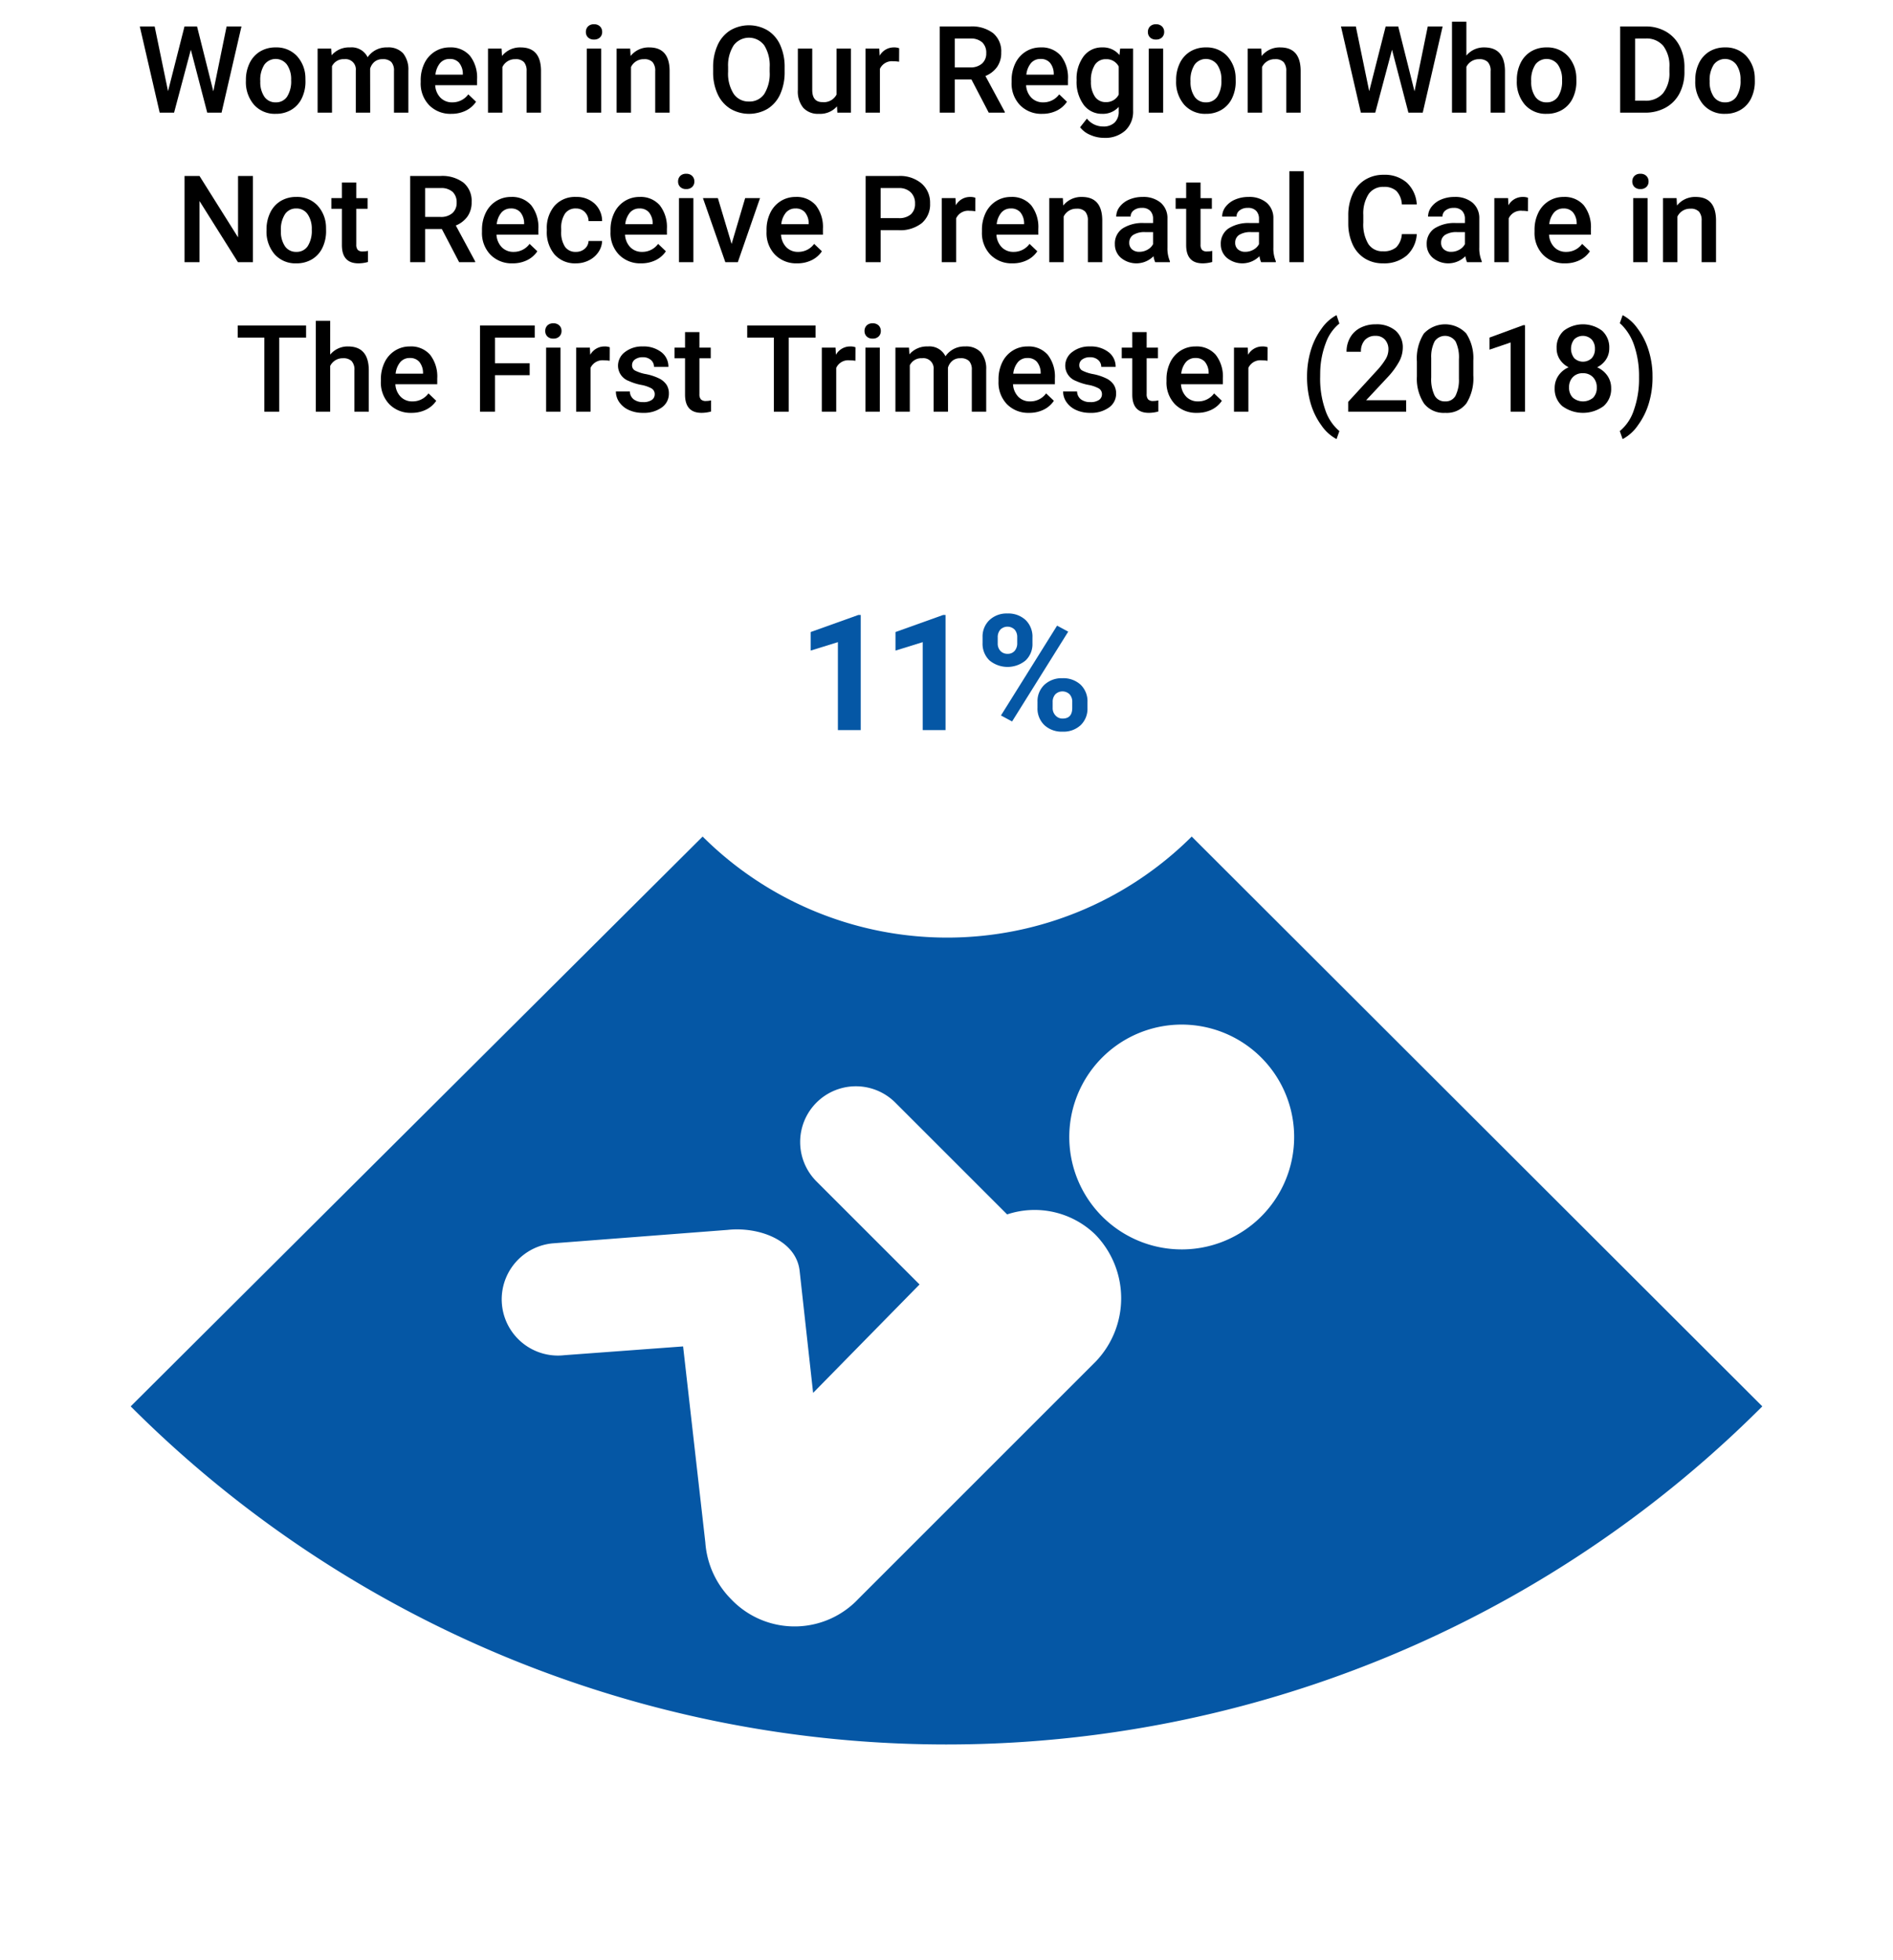 <?xml version="1.0" encoding="UTF-8"?> <svg xmlns="http://www.w3.org/2000/svg" viewBox="0 0 281 291"><defs><style>.cls-1{fill:none;}.cls-2{isolation:isolate;}.cls-3{fill:#0557a5;}</style></defs><g id="BASE"><rect class="cls-1" width="281" height="291"></rect></g><g id="DP05-PRENATAL"><g id="Women_in_Our_Region_Who_Do" data-name="Women in Our Region Who Do" class="cls-2"><g class="cls-2"><path d="M31.668,13.561l1.969-9.633h2.206L32.889,16.725h-2.127L28.328,7.382,25.841,16.725H23.705L20.752,3.928h2.206l1.986,9.615,2.443-9.615h1.863Z"></path></g><g class="cls-2"><path d="M36.503,11.882a5.613,5.613,0,0,1,.554-2.519A4.055,4.055,0,0,1,38.612,7.641a4.392,4.392,0,0,1,2.303-.602,4.153,4.153,0,0,1,3.124,1.239,4.875,4.875,0,0,1,1.297,3.287l.009.501a5.658,5.658,0,0,1-.541,2.514,3.995,3.995,0,0,1-1.547,1.714,4.414,4.414,0,0,1-2.324.606,4.126,4.126,0,0,1-3.222-1.34,5.134,5.134,0,0,1-1.208-3.573Zm2.136.185a3.836,3.836,0,0,0,.606,2.299,1.973,1.973,0,0,0,1.688.83A1.949,1.949,0,0,0,42.615,14.352a4.232,4.232,0,0,0,.603-2.47,3.783,3.783,0,0,0-.62-2.285,2.088,2.088,0,0,0-3.344-.013A4.149,4.149,0,0,0,38.638,12.067Z"></path><path d="M49.159,7.215l.062.993A3.422,3.422,0,0,1,51.963,7.039a2.629,2.629,0,0,1,2.61,1.459,3.373,3.373,0,0,1,2.918-1.459,2.964,2.964,0,0,1,2.342.87,3.831,3.831,0,0,1,.787,2.566v6.249H58.484V10.537a1.891,1.891,0,0,0-.396-1.327A1.731,1.731,0,0,0,56.779,8.788a1.78,1.78,0,0,0-1.191.392,2.06,2.06,0,0,0-.646,1.023l.009,6.521H52.815V10.467a1.523,1.523,0,0,0-1.714-1.679,1.88,1.88,0,0,0-1.819,1.046V16.725H47.146V7.215Z"></path><path d="M67.001,16.901a4.416,4.416,0,0,1-3.292-1.279A4.636,4.636,0,0,1,62.448,12.216v-.264a5.701,5.701,0,0,1,.549-2.544,4.177,4.177,0,0,1,1.543-1.745,4.078,4.078,0,0,1,2.215-.624,3.732,3.732,0,0,1,3.001,1.239,5.24,5.24,0,0,1,1.06,3.507v.861H64.601a2.856,2.856,0,0,0,.786,1.863,2.363,2.363,0,0,0,1.736.686,2.892,2.892,0,0,0,2.391-1.187l1.151,1.099a3.838,3.838,0,0,1-1.525,1.322A4.772,4.772,0,0,1,67.001,16.901Zm-.255-8.147a1.8,1.8,0,0,0-1.42.615,3.189,3.189,0,0,0-.689,1.714h4.069v-.158a2.594,2.594,0,0,0-.571-1.621A1.785,1.785,0,0,0,66.746,8.753Z"></path><path d="M74.454,7.215l.062,1.099a3.419,3.419,0,0,1,2.769-1.274q2.971,0,3.023,3.401V16.725H78.172V10.564A1.961,1.961,0,0,0,77.78,9.223a1.648,1.648,0,0,0-1.278-.435,2.058,2.058,0,0,0-1.925,1.169V16.725H72.441V7.215Z"></path><path d="M86.969,4.746a1.133,1.133,0,0,1,.312-.817,1.18,1.18,0,0,1,.893-.325,1.193,1.193,0,0,1,.896.325,1.125,1.125,0,0,1,.316.817,1.096,1.096,0,0,1-.316.804,1.199,1.199,0,0,1-.896.321,1.185,1.185,0,0,1-.893-.321A1.104,1.104,0,0,1,86.969,4.746ZM89.237,16.725H87.101V7.215H89.237Z"></path><path d="M93.544,7.215l.062,1.099a3.419,3.419,0,0,1,2.769-1.274q2.971,0,3.023,3.401V16.725H97.261V10.564a1.961,1.961,0,0,0-.392-1.341,1.648,1.648,0,0,0-1.278-.435,2.058,2.058,0,0,0-1.925,1.169V16.725H91.531V7.215Z"></path><path d="M116.474,10.661a7.854,7.854,0,0,1-.65,3.301,4.919,4.919,0,0,1-1.859,2.18,5.456,5.456,0,0,1-5.555,0,4.994,4.994,0,0,1-1.881-2.167,7.606,7.606,0,0,1-.672-3.243v-.721a7.784,7.784,0,0,1,.663-3.305,4.994,4.994,0,0,1,1.872-2.193,5.464,5.464,0,0,1,5.546-.008,4.914,4.914,0,0,1,1.868,2.162,7.762,7.762,0,0,1,.668,3.282Zm-2.224-.668a5.594,5.594,0,0,0-.805-3.261,2.838,2.838,0,0,0-4.535-.005,5.49,5.49,0,0,0-.83,3.195v.738a5.552,5.552,0,0,0,.821,3.261,2.647,2.647,0,0,0,2.281,1.151,2.614,2.614,0,0,0,2.271-1.125,5.671,5.671,0,0,0,.796-3.287Z"></path><path d="M124.244,15.793a3.312,3.312,0,0,1-2.672,1.107,2.953,2.953,0,0,1-2.343-.905,3.851,3.851,0,0,1-.795-2.619V7.215H120.57V13.35q0,1.811,1.503,1.811a2.111,2.111,0,0,0,2.101-1.116V7.215h2.136V16.725h-2.013Z"></path><path d="M133.464,9.166a5.286,5.286,0,0,0-.87-.07,1.959,1.959,0,0,0-1.978,1.125V16.725h-2.136V7.215h2.039l.053,1.063a2.406,2.406,0,0,1,2.145-1.239,1.999,1.999,0,0,1,.756.123Z"></path><path d="M144.204,11.803H141.725V16.725h-2.224V3.928h4.5a5.232,5.232,0,0,1,3.419.994,3.515,3.515,0,0,1,1.204,2.876,3.605,3.605,0,0,1-.62,2.151,3.942,3.942,0,0,1-1.727,1.332l2.874,5.329V16.725h-2.382Zm-2.479-1.793h2.285a2.546,2.546,0,0,0,1.758-.566,1.979,1.979,0,0,0,.633-1.552,2.105,2.105,0,0,0-.585-1.591,2.482,2.482,0,0,0-1.744-.58H141.725Z"></path><path d="M154.716,16.901a4.416,4.416,0,0,1-3.292-1.279,4.636,4.636,0,0,1-1.261-3.405v-.264a5.701,5.701,0,0,1,.549-2.544,4.177,4.177,0,0,1,1.543-1.745,4.078,4.078,0,0,1,2.215-.624,3.732,3.732,0,0,1,3.001,1.239A5.24,5.24,0,0,1,158.53,11.786v.861h-6.214a2.855,2.855,0,0,0,.786,1.863,2.363,2.363,0,0,0,1.736.686,2.892,2.892,0,0,0,2.391-1.187l1.151,1.099a3.838,3.838,0,0,1-1.525,1.322A4.772,4.772,0,0,1,154.716,16.901Zm-.255-8.147a1.8,1.8,0,0,0-1.42.615,3.189,3.189,0,0,0-.689,1.714h4.069v-.158a2.594,2.594,0,0,0-.571-1.621A1.785,1.785,0,0,0,154.461,8.753Z"></path><path d="M159.813,11.9a5.565,5.565,0,0,1,1.041-3.538,3.346,3.346,0,0,1,2.765-1.322,3.132,3.132,0,0,1,2.558,1.134l.097-.958h1.925V16.435a3.832,3.832,0,0,1-1.165,2.953,4.434,4.434,0,0,1-3.142,1.081,5.051,5.051,0,0,1-2.044-.436,3.62,3.62,0,0,1-1.516-1.138l1.011-1.283a3.053,3.053,0,0,0,2.426,1.169,2.359,2.359,0,0,0,1.679-.576,2.205,2.205,0,0,0,.615-1.691v-.642a3.144,3.144,0,0,1-2.461,1.028,3.336,3.336,0,0,1-2.729-1.327A5.742,5.742,0,0,1,159.813,11.9Zm2.127.185a3.825,3.825,0,0,0,.584,2.254,1.878,1.878,0,0,0,1.622.822,2.055,2.055,0,0,0,1.916-1.107V9.87a2.026,2.026,0,0,0-1.898-1.081,1.888,1.888,0,0,0-1.64.835A4.287,4.287,0,0,0,161.94,12.084Z"></path><path d="M170.395,4.746a1.133,1.133,0,0,1,.312-.817,1.18,1.18,0,0,1,.893-.325,1.193,1.193,0,0,1,.896.325,1.125,1.125,0,0,1,.316.817,1.096,1.096,0,0,1-.316.804,1.199,1.199,0,0,1-.896.321,1.185,1.185,0,0,1-.893-.321A1.104,1.104,0,0,1,170.395,4.746ZM172.663,16.725h-2.136V7.215h2.136Z"></path><path d="M174.588,11.882a5.613,5.613,0,0,1,.554-2.519A4.055,4.055,0,0,1,176.697,7.641a4.392,4.392,0,0,1,2.303-.602,4.153,4.153,0,0,1,3.124,1.239,4.875,4.875,0,0,1,1.297,3.287l.009.501a5.658,5.658,0,0,1-.541,2.514,3.995,3.995,0,0,1-1.547,1.714,4.414,4.414,0,0,1-2.324.606,4.126,4.126,0,0,1-3.222-1.34,5.134,5.134,0,0,1-1.208-3.573Zm2.136.185a3.836,3.836,0,0,0,.606,2.299,1.973,1.973,0,0,0,1.688.83,1.949,1.949,0,0,0,1.683-.844,4.232,4.232,0,0,0,.603-2.47,3.783,3.783,0,0,0-.62-2.285,2.088,2.088,0,0,0-3.344-.013A4.149,4.149,0,0,0,176.723,12.067Z"></path><path d="M187.217,7.215l.062,1.099a3.419,3.419,0,0,1,2.769-1.274q2.971,0,3.023,3.401V16.725h-2.136V10.564a1.961,1.961,0,0,0-.392-1.341,1.648,1.648,0,0,0-1.278-.435,2.058,2.058,0,0,0-1.925,1.169V16.725h-2.136V7.215Z"></path><path d="M209.972,13.561l1.969-9.633h2.206L211.194,16.725h-2.127l-2.435-9.343-2.487,9.343h-2.136L199.056,3.928h2.206l1.986,9.615,2.443-9.615h1.863Z"></path><path d="M217.672,8.252a3.343,3.343,0,0,1,2.646-1.213q3.041,0,3.085,3.472V16.725h-2.136V10.59a1.875,1.875,0,0,0-.427-1.393,1.737,1.737,0,0,0-1.252-.409,2.057,2.057,0,0,0-1.916,1.143v6.794h-2.136V3.225h2.136Z"></path><path d="M225.16,11.882a5.613,5.613,0,0,1,.554-2.519A4.055,4.055,0,0,1,227.269,7.641a4.392,4.392,0,0,1,2.303-.602,4.153,4.153,0,0,1,3.124,1.239,4.875,4.875,0,0,1,1.297,3.287l.009.501a5.658,5.658,0,0,1-.541,2.514,3.995,3.995,0,0,1-1.547,1.714,4.414,4.414,0,0,1-2.324.606,4.126,4.126,0,0,1-3.222-1.34,5.134,5.134,0,0,1-1.208-3.573Zm2.136.185a3.836,3.836,0,0,0,.606,2.299,1.973,1.973,0,0,0,1.688.83,1.949,1.949,0,0,0,1.683-.844,4.232,4.232,0,0,0,.603-2.47,3.782,3.782,0,0,0-.62-2.285,2.088,2.088,0,0,0-3.344-.013A4.149,4.149,0,0,0,227.296,12.067Z"></path><path d="M240.497,16.725V3.928h3.779a5.926,5.926,0,0,1,3.01.756A5.155,5.155,0,0,1,249.321,6.829a6.807,6.807,0,0,1,.721,3.182v.642a6.779,6.779,0,0,1-.726,3.199,5.092,5.092,0,0,1-2.065,2.127,6.201,6.201,0,0,1-3.071.747Zm2.224-11.004v9.229h1.45a3.341,3.341,0,0,0,2.685-1.094,4.77,4.77,0,0,0,.954-3.143v-.712a4.891,4.891,0,0,0-.905-3.182,3.209,3.209,0,0,0-2.628-1.099Z"></path><path d="M251.65,11.882a5.613,5.613,0,0,1,.554-2.519A4.055,4.055,0,0,1,253.759,7.641a4.392,4.392,0,0,1,2.303-.602,4.153,4.153,0,0,1,3.124,1.239,4.875,4.875,0,0,1,1.297,3.287l.009.501a5.658,5.658,0,0,1-.541,2.514,3.995,3.995,0,0,1-1.547,1.714,4.414,4.414,0,0,1-2.324.606,4.126,4.126,0,0,1-3.222-1.34,5.134,5.134,0,0,1-1.208-3.573Zm2.136.185a3.836,3.836,0,0,0,.606,2.299,1.973,1.973,0,0,0,1.688.83,1.949,1.949,0,0,0,1.683-.844,4.232,4.232,0,0,0,.603-2.47,3.783,3.783,0,0,0-.62-2.285,2.088,2.088,0,0,0-3.344-.013A4.149,4.149,0,0,0,253.786,12.067Z"></path></g></g><g id="Group_529" data-name="Group 529"><g id="Not_Receive_Prenatal_Care_in" data-name="Not Receive Prenatal Care in" class="cls-2"><g class="cls-2"><path d="M37.542,38.925H35.318l-5.704-9.079v9.079H27.39V26.128H29.614l5.722,9.114V26.128h2.206Z"></path><path d="M39.563,34.082a5.613,5.613,0,0,1,.554-2.519,4.055,4.055,0,0,1,1.556-1.723,4.392,4.392,0,0,1,2.303-.602,4.155,4.155,0,0,1,3.125,1.239A4.874,4.874,0,0,1,48.396,33.766l.009.501a5.657,5.657,0,0,1-.54,2.514,3.995,3.995,0,0,1-1.547,1.714,4.417,4.417,0,0,1-2.325.606,4.124,4.124,0,0,1-3.221-1.34,5.135,5.135,0,0,1-1.209-3.573Zm2.136.185a3.836,3.836,0,0,0,.606,2.299,1.973,1.973,0,0,0,1.688.83,1.951,1.951,0,0,0,1.684-.844,4.233,4.233,0,0,0,.602-2.47,3.782,3.782,0,0,0-.619-2.285,1.979,1.979,0,0,0-1.684-.844,1.958,1.958,0,0,0-1.661.831A4.149,4.149,0,0,0,41.699,34.267Z"></path><path d="M52.887,27.104v2.312h1.679v1.582H52.887v5.309a1.17,1.17,0,0,0,.216.787.997.997,0,0,0,.769.241,3.29,3.29,0,0,0,.747-.088v1.652a5.26,5.26,0,0,1-1.406.202q-2.461,0-2.461-2.716V30.997H49.187v-1.582h1.564V27.104Z"></path><path d="M65.588,34.003H63.109v4.922H60.885V26.128h4.5a5.232,5.232,0,0,1,3.419.994,3.515,3.515,0,0,1,1.204,2.876,3.605,3.605,0,0,1-.619,2.151,3.945,3.945,0,0,1-1.728,1.332l2.874,5.329v.114H68.154Zm-2.479-1.793h2.285a2.546,2.546,0,0,0,1.758-.566,1.979,1.979,0,0,0,.633-1.552,2.104,2.104,0,0,0-.584-1.591,2.484,2.484,0,0,0-1.745-.58H63.109Z"></path><path d="M76.099,39.101a4.414,4.414,0,0,1-3.291-1.279,4.637,4.637,0,0,1-1.262-3.405v-.264a5.701,5.701,0,0,1,.55-2.544,4.175,4.175,0,0,1,1.542-1.745,4.078,4.078,0,0,1,2.215-.624,3.734,3.734,0,0,1,3.002,1.239,5.24,5.24,0,0,1,1.059,3.507v.861H73.7a2.856,2.856,0,0,0,.787,1.863,2.361,2.361,0,0,0,1.735.686A2.892,2.892,0,0,0,78.613,36.209L79.764,37.308a3.835,3.835,0,0,1-1.524,1.322A4.776,4.776,0,0,1,76.099,39.101Zm-.255-8.147a1.797,1.797,0,0,0-1.419.615,3.189,3.189,0,0,0-.69,1.714H77.804v-.158a2.594,2.594,0,0,0-.571-1.621A1.785,1.785,0,0,0,75.844,30.954Z"></path><path d="M85.477,37.396a1.931,1.931,0,0,0,1.327-.466,1.591,1.591,0,0,0,.562-1.151h2.013a3.133,3.133,0,0,1-.554,1.656,3.625,3.625,0,0,1-1.406,1.218,4.191,4.191,0,0,1-1.916.448,4.055,4.055,0,0,1-3.164-1.292,5.124,5.124,0,0,1-1.169-3.568V34.021a5.042,5.042,0,0,1,1.16-3.477,4.021,4.021,0,0,1,3.164-1.305,3.912,3.912,0,0,1,2.765.988,3.544,3.544,0,0,1,1.12,2.598H87.367a1.955,1.955,0,0,0-.558-1.345,1.797,1.797,0,0,0-1.332-.527,1.882,1.882,0,0,0-1.6.751,3.838,3.838,0,0,0-.571,2.281v.343a3.9,3.9,0,0,0,.559,2.308A1.877,1.877,0,0,0,85.477,37.396Z"></path><path d="M95.18,39.101a4.414,4.414,0,0,1-3.291-1.279,4.637,4.637,0,0,1-1.262-3.405v-.264a5.701,5.701,0,0,1,.55-2.544,4.175,4.175,0,0,1,1.542-1.745,4.078,4.078,0,0,1,2.215-.624,3.734,3.734,0,0,1,3.002,1.239,5.24,5.24,0,0,1,1.059,3.507v.861H92.781a2.856,2.856,0,0,0,.787,1.863,2.361,2.361,0,0,0,1.735.686,2.892,2.892,0,0,0,2.391-1.187L98.845,37.308A3.835,3.835,0,0,1,97.321,38.63,4.776,4.776,0,0,1,95.18,39.101Zm-.255-8.147a1.797,1.797,0,0,0-1.419.615,3.189,3.189,0,0,0-.69,1.714h4.069v-.158a2.594,2.594,0,0,0-.571-1.621A1.785,1.785,0,0,0,94.925,30.954Z"></path><path d="M100.656,26.946a1.134,1.134,0,0,1,.312-.817,1.177,1.177,0,0,1,.892-.325,1.193,1.193,0,0,1,.896.325,1.125,1.125,0,0,1,.316.817,1.096,1.096,0,0,1-.316.804,1.199,1.199,0,0,1-.896.321,1.183,1.183,0,0,1-.892-.321A1.105,1.105,0,0,1,100.656,26.946Zm2.268,11.979H100.788V29.415h2.136Z"></path><path d="M108.601,36.218l2.013-6.803H112.82l-3.296,9.51h-1.855l-3.322-9.51h2.215Z"></path><path d="M118.34,39.101a4.414,4.414,0,0,1-3.291-1.279,4.637,4.637,0,0,1-1.262-3.405v-.264a5.701,5.701,0,0,1,.55-2.544,4.175,4.175,0,0,1,1.542-1.745,4.078,4.078,0,0,1,2.215-.624,3.734,3.734,0,0,1,3.002,1.239,5.24,5.24,0,0,1,1.059,3.507v.861h-6.214a2.856,2.856,0,0,0,.787,1.863,2.361,2.361,0,0,0,1.735.686,2.892,2.892,0,0,0,2.391-1.187l1.151,1.099a3.835,3.835,0,0,1-1.524,1.322A4.776,4.776,0,0,1,118.34,39.101Zm-.255-8.147a1.797,1.797,0,0,0-1.419.615,3.189,3.189,0,0,0-.69,1.714h4.069v-.158a2.594,2.594,0,0,0-.571-1.621A1.785,1.785,0,0,0,118.085,30.954Z"></path><path d="M130.723,34.179v4.746h-2.224V26.128h4.896a4.956,4.956,0,0,1,3.406,1.117,3.758,3.758,0,0,1,1.261,2.957,3.632,3.632,0,0,1-1.234,2.93,5.19,5.19,0,0,1-3.459,1.047Zm0-1.793h2.672a2.627,2.627,0,0,0,1.811-.559,2.049,2.049,0,0,0,.624-1.612A2.216,2.216,0,0,0,135.197,28.558a2.443,2.443,0,0,0-1.74-.637h-2.733Z"></path><path d="M144.777,31.367a5.285,5.285,0,0,0-.87-.07,1.959,1.959,0,0,0-1.978,1.125v6.504h-2.136V29.415h2.039l.053,1.063A2.406,2.406,0,0,1,144.03,29.24a1.999,1.999,0,0,1,.756.123Z"></path><path d="M150.314,39.101a4.414,4.414,0,0,1-3.291-1.279,4.637,4.637,0,0,1-1.262-3.405v-.264a5.701,5.701,0,0,1,.55-2.544,4.175,4.175,0,0,1,1.542-1.745,4.078,4.078,0,0,1,2.215-.624A3.734,3.734,0,0,1,153.07,30.479a5.24,5.24,0,0,1,1.059,3.507v.861h-6.214a2.856,2.856,0,0,0,.787,1.863,2.361,2.361,0,0,0,1.735.686,2.892,2.892,0,0,0,2.391-1.187L153.979,37.308a3.835,3.835,0,0,1-1.524,1.322A4.776,4.776,0,0,1,150.314,39.101Zm-.255-8.147a1.797,1.797,0,0,0-1.419.615,3.189,3.189,0,0,0-.69,1.714h4.069v-.158a2.594,2.594,0,0,0-.571-1.621A1.785,1.785,0,0,0,150.059,30.954Z"></path><path d="M157.767,29.415l.062,1.099a3.419,3.419,0,0,1,2.769-1.274q2.971,0,3.023,3.401v6.284h-2.136V32.764a1.961,1.961,0,0,0-.391-1.341,1.65,1.65,0,0,0-1.279-.435,2.058,2.058,0,0,0-1.925,1.169v6.768h-2.136V29.415Z"></path><path d="M171.478,38.925a3.296,3.296,0,0,1-.246-.888,3.593,3.593,0,0,1-4.834.246,2.615,2.615,0,0,1-.905-2.021,2.7,2.7,0,0,1,1.13-2.333,5.471,5.471,0,0,1,3.229-.813h1.31v-.624a1.664,1.664,0,0,0-.413-1.182,1.638,1.638,0,0,0-1.257-.444,1.887,1.887,0,0,0-1.195.364,1.131,1.131,0,0,0-.466.928H165.695a2.369,2.369,0,0,1,.519-1.463,3.457,3.457,0,0,1,1.411-1.068,4.953,4.953,0,0,1,1.99-.387,3.99,3.99,0,0,1,2.663.84,2.992,2.992,0,0,1,1.02,2.359v4.289a4.861,4.861,0,0,0,.36,2.048v.149Zm-2.347-1.538a2.431,2.431,0,0,0,1.191-.308,2.054,2.054,0,0,0,.839-.826v-1.793h-1.151a3.148,3.148,0,0,0-1.784.413,1.338,1.338,0,0,0-.598,1.169,1.249,1.249,0,0,0,.409.98A1.581,1.581,0,0,0,169.132,37.387Z"></path><path d="M178.211,27.104v2.312h1.679v1.582h-1.679v5.309a1.17,1.17,0,0,0,.216.787.997.997,0,0,0,.769.241,3.29,3.29,0,0,0,.747-.088v1.652a5.26,5.26,0,0,1-1.406.202q-2.461,0-2.461-2.716V30.997h-1.564v-1.582h1.564V27.104Z"></path><path d="M187.202,38.925a3.296,3.296,0,0,1-.246-.888,3.593,3.593,0,0,1-4.834.246,2.615,2.615,0,0,1-.905-2.021,2.7,2.7,0,0,1,1.13-2.333,5.471,5.471,0,0,1,3.229-.813h1.31v-.624a1.665,1.665,0,0,0-.413-1.182,1.638,1.638,0,0,0-1.257-.444,1.887,1.887,0,0,0-1.195.364,1.131,1.131,0,0,0-.466.928h-2.136a2.369,2.369,0,0,1,.519-1.463,3.457,3.457,0,0,1,1.411-1.068,4.953,4.953,0,0,1,1.99-.387,3.99,3.99,0,0,1,2.663.84,2.992,2.992,0,0,1,1.02,2.359v4.289a4.861,4.861,0,0,0,.36,2.048v.149Zm-2.347-1.538a2.431,2.431,0,0,0,1.191-.308,2.054,2.054,0,0,0,.839-.826v-1.793h-1.151a3.148,3.148,0,0,0-1.784.413,1.338,1.338,0,0,0-.598,1.169,1.249,1.249,0,0,0,.409.98A1.581,1.581,0,0,0,184.855,37.387Z"></path><path d="M193.53,38.925h-2.136v-13.5H193.53Z"></path><path d="M210.308,34.759a4.624,4.624,0,0,1-1.512,3.195,5.158,5.158,0,0,1-3.507,1.146,4.997,4.997,0,0,1-2.693-.725,4.767,4.767,0,0,1-1.798-2.062,7.438,7.438,0,0,1-.659-3.103V32.017a7.492,7.492,0,0,1,.642-3.19,4.836,4.836,0,0,1,1.842-2.127,5.134,5.134,0,0,1,2.772-.747,4.951,4.951,0,0,1,3.41,1.146,4.796,4.796,0,0,1,1.503,3.248h-2.215a3.16,3.16,0,0,0-.804-1.99,2.659,2.659,0,0,0-1.895-.611,2.597,2.597,0,0,0-2.228,1.06,5.301,5.301,0,0,0-.796,3.11v1.135a5.622,5.622,0,0,0,.743,3.167,2.463,2.463,0,0,0,2.175,1.091,2.875,2.875,0,0,0,1.969-.589,3.071,3.071,0,0,0,.835-1.96Z"></path><path d="M217.77,38.925a3.296,3.296,0,0,1-.246-.888,3.593,3.593,0,0,1-4.834.246,2.615,2.615,0,0,1-.905-2.021,2.7,2.7,0,0,1,1.13-2.333,5.471,5.471,0,0,1,3.229-.813h1.31v-.624a1.665,1.665,0,0,0-.413-1.182,1.638,1.638,0,0,0-1.257-.444,1.887,1.887,0,0,0-1.195.364,1.131,1.131,0,0,0-.466.928H211.987a2.369,2.369,0,0,1,.519-1.463,3.457,3.457,0,0,1,1.411-1.068,4.953,4.953,0,0,1,1.99-.387,3.99,3.99,0,0,1,2.663.84,2.992,2.992,0,0,1,1.02,2.359v4.289a4.861,4.861,0,0,0,.36,2.048v.149Zm-2.347-1.538a2.431,2.431,0,0,0,1.191-.308,2.054,2.054,0,0,0,.839-.826v-1.793h-1.151a3.148,3.148,0,0,0-1.784.413,1.338,1.338,0,0,0-.598,1.169,1.249,1.249,0,0,0,.409.98A1.581,1.581,0,0,0,215.424,37.387Z"></path><path d="M226.805,31.367a5.285,5.285,0,0,0-.87-.07,1.959,1.959,0,0,0-1.978,1.125v6.504H221.822V29.415H223.861l.053,1.063a2.406,2.406,0,0,1,2.145-1.239,1.999,1.999,0,0,1,.756.123Z"></path><path d="M232.342,39.101a4.414,4.414,0,0,1-3.291-1.279,4.637,4.637,0,0,1-1.262-3.405v-.264a5.701,5.701,0,0,1,.55-2.544,4.175,4.175,0,0,1,1.542-1.745,4.078,4.078,0,0,1,2.215-.624,3.734,3.734,0,0,1,3.002,1.239,5.24,5.24,0,0,1,1.059,3.507v.861h-6.214a2.856,2.856,0,0,0,.787,1.863,2.361,2.361,0,0,0,1.735.686,2.892,2.892,0,0,0,2.391-1.187l1.151,1.099a3.835,3.835,0,0,1-1.524,1.322A4.776,4.776,0,0,1,232.342,39.101Zm-.255-8.147a1.797,1.797,0,0,0-1.419.615,3.189,3.189,0,0,0-.69,1.714h4.069v-.158a2.594,2.594,0,0,0-.571-1.621A1.785,1.785,0,0,0,232.088,30.954Z"></path><path d="M242.3,26.946a1.134,1.134,0,0,1,.312-.817,1.177,1.177,0,0,1,.892-.325,1.193,1.193,0,0,1,.896.325,1.125,1.125,0,0,1,.316.817,1.096,1.096,0,0,1-.316.804,1.199,1.199,0,0,1-.896.321,1.183,1.183,0,0,1-.892-.321A1.105,1.105,0,0,1,242.3,26.946Zm2.268,11.979h-2.136V29.415h2.136Z"></path><path d="M248.875,29.415l.062,1.099a3.419,3.419,0,0,1,2.769-1.274q2.971,0,3.023,3.401v6.284h-2.136V32.764a1.961,1.961,0,0,0-.391-1.341,1.65,1.65,0,0,0-1.279-.435,2.058,2.058,0,0,0-1.925,1.169v6.768H246.862V29.415Z"></path></g></g><g id="The_First_Trimester" data-name="The First Trimester" class="cls-2"><g class="cls-2"><path d="M45.437,50.121H41.447v11.004H39.241V50.121H35.286v-1.793H45.437Z"></path><path d="M49.014,52.652a3.343,3.343,0,0,1,2.646-1.213q3.041,0,3.085,3.472v6.214H52.609V54.99a1.875,1.875,0,0,0-.427-1.393,1.737,1.737,0,0,0-1.252-.409,2.057,2.057,0,0,0-1.916,1.143v6.794H46.879v-13.5h2.136Z"></path><path d="M61.091,61.3a4.416,4.416,0,0,1-3.292-1.279,4.636,4.636,0,0,1-1.261-3.405V56.352a5.701,5.701,0,0,1,.549-2.544,4.177,4.177,0,0,1,1.543-1.745,4.078,4.078,0,0,1,2.215-.624,3.732,3.732,0,0,1,3.001,1.239A5.24,5.24,0,0,1,64.905,56.185v.861H58.691a2.856,2.856,0,0,0,.786,1.863,2.363,2.363,0,0,0,1.736.686,2.892,2.892,0,0,0,2.391-1.187l1.151,1.099a3.838,3.838,0,0,1-1.525,1.322A4.772,4.772,0,0,1,61.091,61.3Zm-.255-8.147a1.799,1.799,0,0,0-1.42.615,3.189,3.189,0,0,0-.689,1.714h4.069v-.158a2.594,2.594,0,0,0-.571-1.621A1.785,1.785,0,0,0,60.836,53.153Z"></path><path d="M78.625,55.702H73.474v5.423H71.251V48.328h8.13v1.793H73.474v3.806h5.15Z"></path><path d="M80.936,49.145a1.133,1.133,0,0,1,.312-.817,1.18,1.18,0,0,1,.893-.325,1.193,1.193,0,0,1,.896.325,1.125,1.125,0,0,1,.316.817,1.096,1.096,0,0,1-.316.804,1.199,1.199,0,0,1-.896.321,1.185,1.185,0,0,1-.893-.321A1.104,1.104,0,0,1,80.936,49.145Zm2.268,11.979H81.068V51.615h2.136Z"></path><path d="M90.508,53.566a5.285,5.285,0,0,0-.87-.07,1.959,1.959,0,0,0-1.978,1.125v6.504H85.524V51.615h2.039l.053,1.063a2.406,2.406,0,0,1,2.145-1.239,1.999,1.999,0,0,1,.756.123Z"></path><path d="M97.187,58.54a.969.969,0,0,0-.471-.87,4.997,4.997,0,0,0-1.56-.527,8.02,8.02,0,0,1-1.819-.58A2.428,2.428,0,0,1,91.738,54.322,2.531,2.531,0,0,1,92.775,52.265a4.1,4.1,0,0,1,2.637-.826,4.265,4.265,0,0,1,2.755.844,2.678,2.678,0,0,1,1.051,2.188H97.082a1.319,1.319,0,0,0-.457-1.024,1.756,1.756,0,0,0-1.213-.408,1.894,1.894,0,0,0-1.147.325,1.025,1.025,0,0,0-.443.87.866.866,0,0,0,.413.765,5.707,5.707,0,0,0,1.67.55,7.904,7.904,0,0,1,1.973.658,2.803,2.803,0,0,1,1.063.919,2.342,2.342,0,0,1,.348,1.301,2.479,2.479,0,0,1-1.063,2.079,4.535,4.535,0,0,1-2.786.795,4.917,4.917,0,0,1-2.083-.422,3.428,3.428,0,0,1-1.424-1.16,2.746,2.746,0,0,1-.51-1.591h2.074a1.507,1.507,0,0,0,.571,1.165,2.226,2.226,0,0,0,1.397.408,2.16,2.16,0,0,0,1.283-.32A.994.994,0,0,0,97.187,58.54Z"></path><path d="M103.823,49.303v2.312h1.679v1.582H103.823v5.309a1.171,1.171,0,0,0,.215.787 1.0 1,0,0,0,.77.241,3.29,3.29,0,0,0,.747-.088V61.098a5.26,5.26,0,0,1-1.406.202q-2.461,0-2.461-2.716V53.197h-1.564v-1.582h1.564V49.303Z"></path></g><g class="cls-2"><path d="M121.067,50.121h-3.99v11.004h-2.206V50.121h-3.955v-1.793h10.151Z"></path></g><g class="cls-2"><path d="M126.978,53.566a5.285,5.285,0,0,0-.87-.07,1.959,1.959,0,0,0-1.978,1.125v6.504h-2.136V51.615h2.039l.053,1.063a2.406,2.406,0,0,1,2.145-1.239,1.999,1.999,0,0,1,.756.123Z"></path><path d="M128.332,49.145a1.133,1.133,0,0,1,.312-.817,1.18,1.18,0,0,1,.893-.325,1.193,1.193,0,0,1,.896.325,1.125,1.125,0,0,1,.316.817,1.096,1.096,0,0,1-.316.804,1.199,1.199,0,0,1-.896.321,1.185,1.185,0,0,1-.893-.321A1.104,1.104,0,0,1,128.332,49.145Zm2.268,11.979h-2.136V51.615h2.136Z"></path><path d="M134.932,51.615l.062.993a3.422,3.422,0,0,1,2.742-1.169,2.629,2.629,0,0,1,2.61,1.459,3.373,3.373,0,0,1,2.918-1.459,2.964,2.964,0,0,1,2.342.87,3.831,3.831,0,0,1,.787,2.566v6.249h-2.136v-6.188a1.891,1.891,0,0,0-.396-1.327,1.731,1.731,0,0,0-1.31-.422,1.78,1.78,0,0,0-1.191.392,2.06,2.06,0,0,0-.646,1.023l.009,6.521h-2.136V54.867a1.523,1.523,0,0,0-1.714-1.679,1.88,1.88,0,0,0-1.819,1.046v6.891h-2.136V51.615Z"></path><path d="M152.774,61.3a4.416,4.416,0,0,1-3.292-1.279,4.636,4.636,0,0,1-1.261-3.405V56.352a5.701,5.701,0,0,1,.549-2.544,4.177,4.177,0,0,1,1.543-1.745,4.078,4.078,0,0,1,2.215-.624,3.732,3.732,0,0,1,3.001,1.239,5.24,5.24,0,0,1,1.06,3.507v.861h-6.214a2.856,2.856,0,0,0,.786,1.863,2.363,2.363,0,0,0,1.736.686,2.892,2.892,0,0,0,2.391-1.187l1.151,1.099a3.837,3.837,0,0,1-1.525,1.322A4.772,4.772,0,0,1,152.774,61.3Zm-.255-8.147a1.799,1.799,0,0,0-1.42.615,3.189,3.189,0,0,0-.689,1.714h4.069v-.158a2.594,2.594,0,0,0-.571-1.621A1.785,1.785,0,0,0,152.519,53.153Z"></path><path d="M163.576,58.54a.969.969,0,0,0-.471-.87,4.997,4.997,0,0,0-1.56-.527,8.02,8.02,0,0,1-1.819-.58,2.428,2.428,0,0,1-1.6-2.241,2.531,2.531,0,0,1,1.037-2.057,4.1,4.1,0,0,1,2.637-.826,4.265,4.265,0,0,1,2.755.844,2.678,2.678,0,0,1,1.051,2.188h-2.136a1.319,1.319,0,0,0-.457-1.024,1.756,1.756,0,0,0-1.213-.408,1.894,1.894,0,0,0-1.147.325,1.025,1.025,0,0,0-.443.87.866.866,0,0,0,.413.765,5.707,5.707,0,0,0,1.67.55,7.904,7.904,0,0,1,1.973.658,2.803,2.803,0,0,1,1.063.919,2.342,2.342,0,0,1,.348,1.301,2.479,2.479,0,0,1-1.063,2.079,4.535,4.535,0,0,1-2.786.795,4.917,4.917,0,0,1-2.083-.422A3.428,3.428,0,0,1,158.32,59.718a2.746,2.746,0,0,1-.51-1.591h2.074a1.507,1.507,0,0,0,.571,1.165,2.226,2.226,0,0,0,1.397.408,2.16,2.16,0,0,0,1.283-.32A.994.994,0,0,0,163.576,58.54Z"></path><path d="M170.212,49.303v2.312h1.679v1.582h-1.679v5.309a1.171,1.171,0,0,0,.215.787 1.0 1,0,0,0,.77.241,3.29,3.29,0,0,0,.747-.088V61.098a5.26,5.26,0,0,1-1.406.202q-2.461,0-2.461-2.716V53.197h-1.564v-1.582h1.564V49.303Z"></path><path d="M177.709,61.3a4.416,4.416,0,0,1-3.292-1.279,4.636,4.636,0,0,1-1.261-3.405V56.352a5.701,5.701,0,0,1,.549-2.544,4.177,4.177,0,0,1,1.543-1.745,4.078,4.078,0,0,1,2.215-.624,3.732,3.732,0,0,1,3.001,1.239,5.24,5.24,0,0,1,1.06,3.507v.861h-6.214a2.856,2.856,0,0,0,.786,1.863,2.363,2.363,0,0,0,1.736.686,2.892,2.892,0,0,0,2.391-1.187l1.151,1.099a3.837,3.837,0,0,1-1.525,1.322A4.772,4.772,0,0,1,177.709,61.3Zm-.255-8.147a1.799,1.799,0,0,0-1.42.615,3.189,3.189,0,0,0-.689,1.714h4.069v-.158a2.594,2.594,0,0,0-.571-1.621A1.785,1.785,0,0,0,177.454,53.153Z"></path><path d="M188.159,53.566a5.285,5.285,0,0,0-.87-.07,1.959,1.959,0,0,0-1.978,1.125v6.504h-2.136V51.615h2.039l.053,1.063a2.406,2.406,0,0,1,2.145-1.239,1.999,1.999,0,0,1,.756.123Z"></path><path d="M194.021,55.921a13.39,13.39,0,0,1,.545-3.854,10.594,10.594,0,0,1,1.6-3.262,6.359,6.359,0,0,1,2.232-2.017l.422,1.248a6.527,6.527,0,0,0-2.009,2.87,12.85,12.85,0,0,0-.839,4.416l-.009.756a13.966,13.966,0,0,0,.751,4.75A7.004,7.004,0,0,0,198.82,64.007l-.422,1.187a6.365,6.365,0,0,1-2.237-2.026,10.572,10.572,0,0,1-1.6-3.26A13.925,13.925,0,0,1,194.021,55.921Z"></path><path d="M208.734,61.124h-8.604V59.657l4.263-4.649a10.565,10.565,0,0,0,1.313-1.719,2.78,2.78,0,0,0,.392-1.384,2.103,2.103,0,0,0-.515-1.477,1.782,1.782,0,0,0-1.384-.562,2.056,2.056,0,0,0-1.608.633,2.489,2.489,0,0,0-.571,1.731H199.883a4.19,4.19,0,0,1,.531-2.105,3.666,3.666,0,0,1,1.521-1.454,4.842,4.842,0,0,1,2.281-.519,4.332,4.332,0,0,1,2.939.936,3.252,3.252,0,0,1,1.077,2.589,4.395,4.395,0,0,1-.541,2.009,11.414,11.414,0,0,1-1.77,2.386l-3.129,3.349h5.941Z"></path><path d="M218.701,55.737a6.975,6.975,0,0,1-1.033,4.161,3.644,3.644,0,0,1-3.142,1.402,3.694,3.694,0,0,1-3.125-1.367,6.679,6.679,0,0,1-1.076-4.047V53.671a6.874,6.874,0,0,1,1.032-4.14,4.305,4.305,0,0,1,6.284-.035,6.664,6.664,0,0,1,1.06,4.025Zm-2.136-2.391a5.419,5.419,0,0,0-.492-2.642,1.881,1.881,0,0,0-3.103-.043,5.002,5.002,0,0,0-.519,2.482v2.9a5.555,5.555,0,0,0,.501,2.672,1.683,1.683,0,0,0,1.573.879,1.653,1.653,0,0,0,1.521-.812,5.228,5.228,0,0,0,.519-2.545Z"></path><path d="M226.374,61.124h-2.127V50.844l-3.138,1.069v-1.793l4.992-1.837h.272Z"></path><path d="M238.881,51.703a2.971,2.971,0,0,1-.483,1.674,3.346,3.346,0,0,1-1.318,1.156,3.651,3.651,0,0,1,1.542,1.274,3.215,3.215,0,0,1,.541,1.828,3.36,3.36,0,0,1-1.143,2.677,5.184,5.184,0,0,1-6.096-.005,3.354,3.354,0,0,1-1.146-2.672,3.252,3.252,0,0,1,.545-1.846,3.5,3.5,0,0,1,1.529-1.257,3.329,3.329,0,0,1-1.306-1.156,2.99,2.99,0,0,1-.479-1.674,3.329,3.329,0,0,1,1.055-2.593,4.724,4.724,0,0,1,5.704,0A3.329,3.329,0,0,1,238.881,51.703Zm-1.854,5.827a2.113,2.113,0,0,0-.567-1.534,1.995,1.995,0,0,0-1.498-.584,1.973,1.973,0,0,0-1.49.58,2.125,2.125,0,0,0-.558,1.538,2.058,2.058,0,0,0,.549,1.503,2.341,2.341,0,0,0,3.023.018A2.065,2.065,0,0,0,237.026,57.53Zm-.272-5.748a1.989,1.989,0,0,0-.483-1.376,1.857,1.857,0,0,0-2.593-.025,2.293,2.293,0,0,0,.004,2.799,1.88,1.88,0,0,0,2.593,0A1.979,1.979,0,0,0,236.754,51.782Z"></path><path d="M245.305,56.062a13.216,13.216,0,0,1-.536,3.766,10.649,10.649,0,0,1-1.626,3.305,6.36,6.36,0,0,1-2.276,2.062l-.422-1.187a6.757,6.757,0,0,0,2.087-3.115,13.847,13.847,0,0,0,.77-4.786v-.202a14.041,14.041,0,0,0-.668-4.451,7.854,7.854,0,0,0-1.916-3.222l-.272-.246.422-1.195a6.301,6.301,0,0,1,2.18,1.934,10.501,10.501,0,0,1,1.617,3.106,12.952,12.952,0,0,1,.633,3.547Z"></path></g></g></g><g id="Group_530" data-name="Group 530"><g id="_1" data-name=" 1" class="cls-2"><g class="cls-2"><path class="cls-3" d="M127.766,108.395h-3.387V95.34l-4.043,1.254V93.84L127.403,91.309h.363Z"></path></g></g><g class="cls-2"><g class="cls-2"><path class="cls-3" d="M140.357,108.395h-3.387V95.34l-4.043,1.254V93.84l7.066-2.531h.363Z"></path><path class="cls-3" d="M145.853,94.614a3.373,3.373,0,0,1,1.02-2.549,3.697,3.697,0,0,1,2.672-.979,3.756,3.756,0,0,1,2.695.967,3.438,3.438,0,0,1,1.02,2.619V95.516A3.331,3.331,0,0,1,152.24,98.059a4.21,4.21,0,0,1-5.361-.006,3.413,3.413,0,0,1-1.025-2.607Zm2.25.902a1.579,1.579,0,0,0,.404,1.131,1.392,1.392,0,0,0,1.061.428,1.327,1.327,0,0,0,1.043-.434,1.679,1.679,0,0,0,.387-1.16v-.867A1.644,1.644,0,0,0,150.611,93.477a1.507,1.507,0,0,0-2.109-.006,1.678,1.678,0,0,0-.398,1.189Zm2.133,11.602-1.652-.891,8.332-13.336,1.652.891Zm3.773-2.906a3.33,3.33,0,0,1,1.031-2.549,3.749,3.749,0,0,1,2.672-.967,3.788,3.788,0,0,1,2.689.955,3.419,3.419,0,0,1,1.025,2.631v.844a3.355,3.355,0,0,1-1.008,2.537,3.714,3.714,0,0,1-2.684.967,3.759,3.759,0,0,1-2.707-.973,3.398,3.398,0,0,1-1.02-2.578Zm2.25.914a1.567,1.567,0,0,0,.422,1.102,1.376,1.376,0,0,0,1.055.457q1.43,0,1.43-1.582v-.891a1.593,1.593,0,0,0-.398-1.131,1.514,1.514,0,0,0-2.109,0,1.643,1.643,0,0,0-.398,1.166Z"></path></g></g></g><path id="Path_1082" data-name="Path 1082" class="cls-3" d="M181.1,184.505a16.69,16.69,0,1,1,9.437-8.627,16.69,16.69,0,0,1-9.437,8.627m-18.5-1.2a13.58,13.58,0,0,1,0,18.9l-35.2,35.2a13,13,0,0,1-18.377.523q-.269-.254-.523-.523a13.28,13.28,0,0,1-3.8-8.4l-3.3-29.1-17.6,1.3a8.349,8.349,0,1,1-1.951-16.584q.075-.009.151-.016l26-2c4.6-.5,10.2,1.5,10.7,6.1l2,18.1,15.8-16.1-15.3-15.3a8.273,8.273,0,1,1,11.7-11.7l16.6,16.6a12.93,12.93,0,0,1,13.1,3m14.3-59.1a51.42,51.42,0,0,1-72.6,0l-84.9,84.6a171.17,171.17,0,0,0,242.071.129l.129-.129Z"></path></g></svg> 